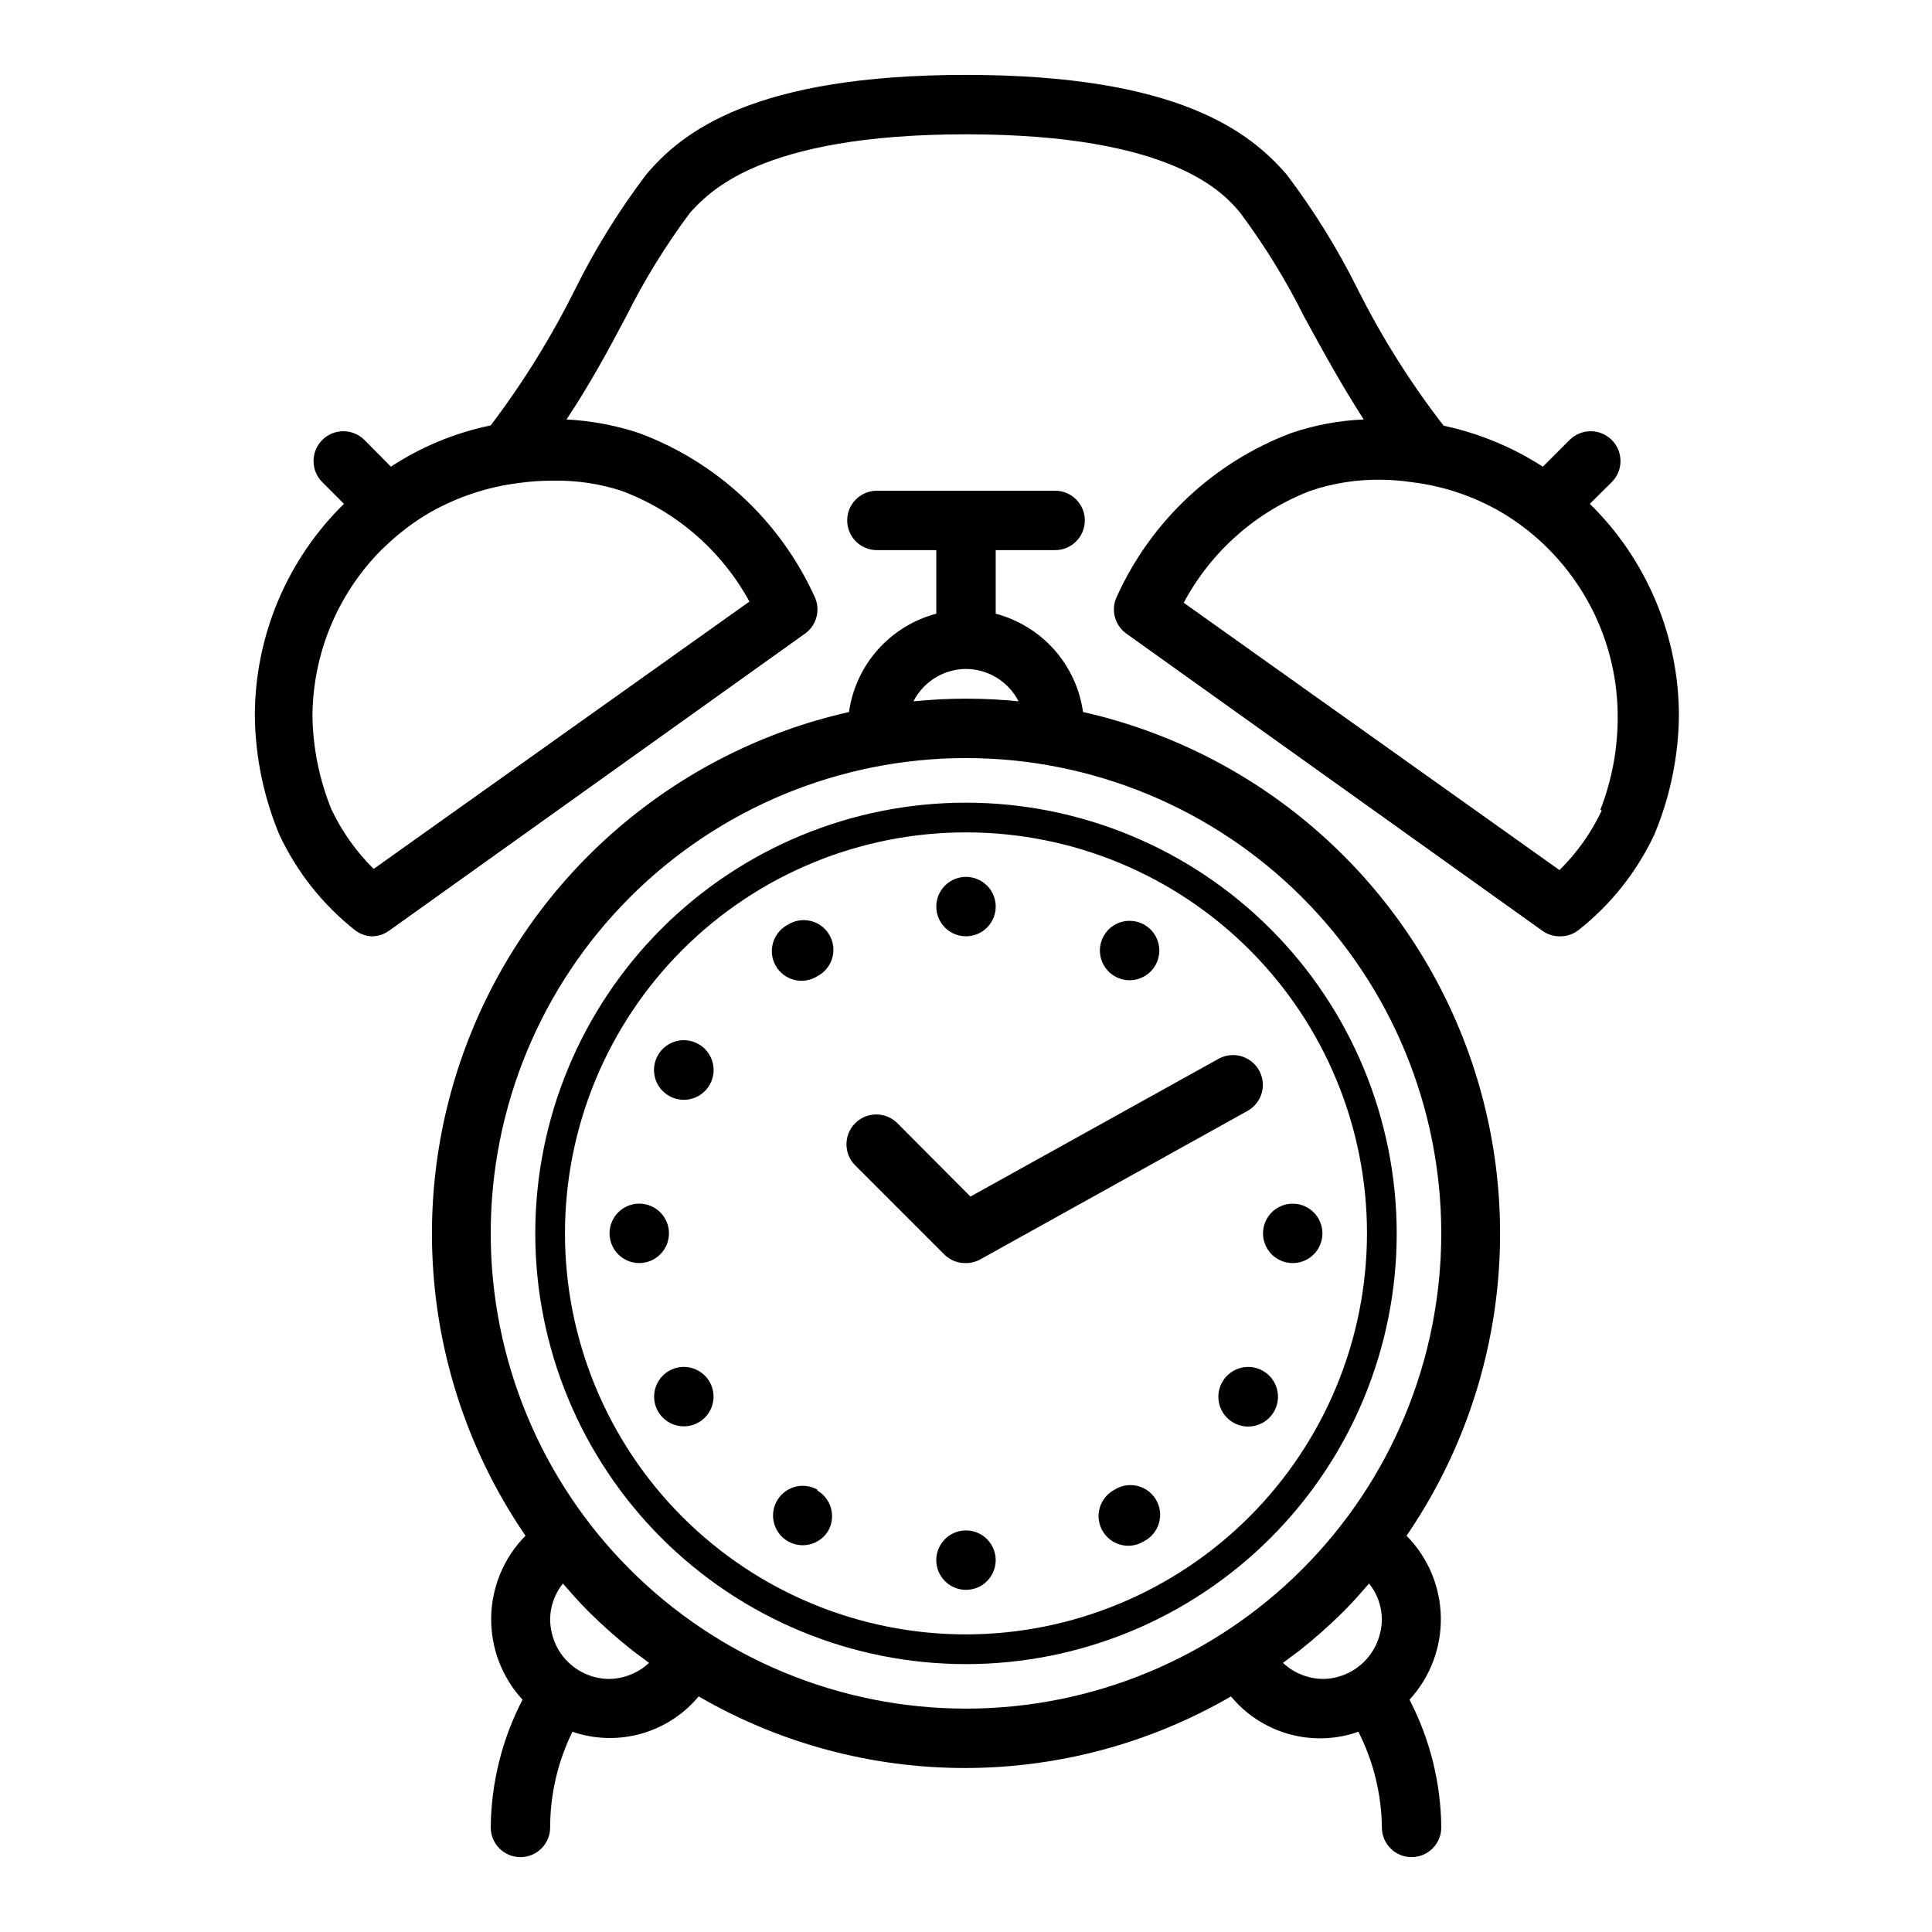 <?xml version="1.0" encoding="UTF-8"?>
<!-- Uploaded to: ICON Repo, www.iconrepo.com, Generator: ICON Repo Mixer Tools -->
<svg fill="#000000" width="800px" height="800px" version="1.1" viewBox="144 144 512 512" xmlns="http://www.w3.org/2000/svg">
 <path d="m321.28 470.85c0-3.184-1.918-6.055-4.859-7.273-2.941-1.219-6.328-0.547-8.578 1.707-2.25 2.25-2.926 5.637-1.707 8.578s4.09 4.859 7.273 4.859c2.086 0 4.09-0.828 5.566-2.305 1.477-1.477 2.305-3.481 2.305-5.566zm78.723-78.723c3.184 0 6.055-1.918 7.269-4.859 1.219-2.941 0.547-6.324-1.703-8.578-2.254-2.25-5.641-2.926-8.582-1.707s-4.859 4.09-4.859 7.273c0 2.09 0.832 4.09 2.309 5.566 1.477 1.477 3.477 2.305 5.566 2.305zm31.016-59.434c-0.867-6.137-3.523-11.887-7.641-16.52-4.117-4.637-9.512-7.953-15.504-9.535v-16.848h15.742c4.348 0 7.875-3.523 7.875-7.871 0-4.348-3.527-7.871-7.875-7.871h-47.23c-4.348 0-7.871 3.523-7.871 7.871 0 4.348 3.523 7.871 7.871 7.871h15.742v16.848c-5.992 1.582-11.387 4.898-15.504 9.535-4.117 4.633-6.773 10.383-7.637 16.52-45.82 10.336-83.543 42.707-100.71 86.43-17.172 43.719-11.559 93.109 14.984 131.86-5.691 5.754-8.945 13.477-9.094 21.57-0.148 8.09 2.828 15.926 8.305 21.883-5.43 10.465-8.312 22.062-8.422 33.852 0 4.348 3.523 7.871 7.871 7.871 4.348 0 7.871-3.523 7.871-7.871 0.008-8.793 2.027-17.461 5.906-25.352 5.867 2.012 12.211 2.195 18.184 0.523 5.977-1.676 11.301-5.121 15.27-9.891 21.43 12.43 45.762 18.973 70.535 18.973 24.773 0 49.105-6.543 70.535-18.973 3.992 4.832 9.371 8.32 15.41 9.992 6.039 1.676 12.449 1.457 18.359-0.625 3.988 7.863 6.113 16.535 6.219 25.352 0 4.348 3.523 7.871 7.871 7.871s7.871-3.523 7.871-7.871c-0.105-11.789-2.992-23.387-8.422-33.852 5.477-5.957 8.453-13.793 8.305-21.883-0.145-8.094-3.402-15.816-9.09-21.57 26.539-38.754 32.152-88.145 14.984-131.86-17.172-43.723-54.891-76.094-100.71-86.43zm-31.016-11.414c2.883 0.016 5.711 0.824 8.168 2.34 2.457 1.512 4.449 3.672 5.766 6.242-9.266-0.945-18.605-0.945-27.867 0 1.312-2.57 3.305-4.731 5.762-6.242 2.457-1.516 5.285-2.324 8.172-2.34zm-94.465 267.65h-0.711c-2.777-0.125-5.469-0.988-7.809-2.496-2.336-1.508-4.231-3.606-5.492-6.082-1.109-2.227-1.703-4.676-1.734-7.164 0.016-3.469 1.211-6.828 3.387-9.527 2.203 2.519 4.328 4.961 6.691 7.32v0.004c3.731 3.711 7.672 7.207 11.809 10.469l4.328 3.227c-2.844 2.664-6.574 4.18-10.469 4.25zm202.94-8.66v0.004c-1.254 2.492-3.144 4.606-5.481 6.129-2.34 1.52-5.039 2.394-7.824 2.527h-0.711c-3.894-0.07-7.625-1.586-10.469-4.25l4.328-3.227h0.004c4.133-3.262 8.074-6.758 11.805-10.469 2.363-2.363 4.488-4.801 6.691-7.32v-0.004c2.18 2.699 3.371 6.059 3.387 9.527-0.043 2.461-0.633 4.883-1.73 7.086zm-108.48 16.535c-33.406 0-65.441-13.273-89.062-36.891-23.621-23.621-36.891-55.66-36.891-89.062 0-33.406 13.27-65.441 36.891-89.062s55.656-36.891 89.062-36.891c33.402 0 65.441 13.27 89.059 36.891 23.621 23.621 36.891 55.656 36.891 89.062 0 33.402-13.27 65.441-36.891 89.062-23.617 23.617-55.656 36.891-89.059 36.891zm39.359-194.12c2.762 1.629 6.238 1.418 8.785-0.531 2.547-1.953 3.656-5.254 2.801-8.344-0.852-3.094-3.5-5.359-6.684-5.727-3.188-0.367-6.281 1.234-7.816 4.051-2.031 3.727-0.742 8.395 2.914 10.551zm125.95-125.16 5.824-5.746v-0.004c3.086-3.086 3.086-8.09 0-11.176-3.086-3.086-8.094-3.086-11.18 0l-7.086 7.086 0.004-0.004c-8.035-5.188-16.941-8.867-26.293-10.863-8.773-11.324-16.418-23.48-22.832-36.289-5.293-10.633-11.566-20.754-18.734-30.227-9.762-11.336-28.812-26.453-85.016-26.453-56.207 0-75.258 15.117-84.781 26.453-7.168 9.473-13.441 19.594-18.738 30.227-6.332 12.746-13.84 24.867-22.434 36.211-9.43 1.945-18.406 5.656-26.449 10.941l-7.008-7.086v0.004c-3.086-3.086-8.09-3.086-11.18 0-3.086 3.086-3.086 8.09 0 11.176l5.75 5.75c-15.125 14.82-23.637 35.109-23.617 56.281 0.133 10.82 2.352 21.512 6.531 31.488 4.644 9.867 11.516 18.52 20.074 25.27 1.277 0.961 2.816 1.512 4.41 1.574 1.641-0.008 3.238-0.531 4.566-1.496l110.21-78.719c3.074-2.188 4.164-6.25 2.598-9.684-9.105-20.098-25.852-35.738-46.523-43.453-6.234-2.07-12.723-3.289-19.285-3.621 5.902-8.816 11.098-18.344 15.742-27.16v0.004c4.836-9.699 10.523-18.945 17.004-27.633 4.723-5.039 18.027-20.781 73.133-20.781s68.406 15.742 72.66 20.781h-0.004c6.481 8.688 12.172 17.934 17.004 27.633 4.801 8.816 9.996 18.262 15.742 27.16l0.004-0.004c-6.57 0.273-13.066 1.492-19.289 3.621-20.555 7.785-37.176 23.418-46.207 43.453-1.566 3.434-0.477 7.496 2.598 9.684l110.21 78.719c1.375 0.996 3.031 1.52 4.723 1.496 1.77 0.012 3.488-0.57 4.883-1.652 8.559-6.75 15.434-15.402 20.074-25.27 4.18-9.977 6.398-20.668 6.531-31.488 0-21.145-8.512-41.402-23.613-56.203zm-256.63-3.465c14.473 5.383 26.52 15.809 33.93 29.363l-99.582 70.848c-4.613-4.562-8.395-9.887-11.18-15.746-3.199-7.856-4.906-16.234-5.039-24.719 0.07-16.48 6.598-32.281 18.188-44.004l1.258-1.18c3.504-3.356 7.387-6.289 11.57-8.738 7.277-4.16 15.301-6.836 23.617-7.871 2.867-0.41 5.762-0.621 8.66-0.629h0.629c6.09-0.105 12.156 0.797 17.949 2.676zm259.78 84.781c-2.773 5.863-6.555 11.195-11.18 15.742l-99.582-70.848c7.273-13.613 19.207-24.148 33.613-29.676 6.082-2.055 12.477-3.039 18.895-2.914 2.637 0.027 5.266 0.238 7.871 0.629 8.324 1 16.359 3.68 23.617 7.875 4.18 2.457 8.062 5.387 11.57 8.738l1.34 1.34v-0.004c11.578 11.758 18.078 27.586 18.105 44.082 0.047 8.457-1.5 16.84-4.566 24.719zm-239.31 61.875c-3.781-2.176-8.609-0.871-10.781 2.91-2.176 3.785-0.871 8.613 2.91 10.785 3.785 2.176 8.613 0.871 10.785-2.91 2.176-3.785 0.871-8.613-2.914-10.785zm-7.871 86.594v-0.004c-2.75 1.594-4.273 4.688-3.859 7.84 0.414 3.148 2.684 5.742 5.754 6.574 3.07 0.828 6.336-0.27 8.281-2.785 1.941-2.516 2.184-5.953 0.609-8.715-1.039-1.82-2.762-3.152-4.785-3.699-2.023-0.547-4.184-0.266-6 0.785zm118.08 31.488v-0.004c-1.902 0.996-3.312 2.723-3.914 4.781-0.598 2.062-0.328 4.277 0.746 6.133 1.074 1.859 2.859 3.199 4.941 3.707 2.086 0.512 4.289 0.148 6.098-1 1.902-0.996 3.312-2.723 3.91-4.785 0.598-2.059 0.332-4.273-0.742-6.133-1.074-1.855-2.859-3.195-4.945-3.703-2.082-0.512-4.285-0.148-6.094 1zm47.23-75.809c-3.184 0-6.055 1.918-7.273 4.859-1.219 2.941-0.543 6.324 1.707 8.578 2.254 2.25 5.637 2.926 8.578 1.707 2.941-1.219 4.859-4.09 4.859-7.273 0-2.09-0.828-4.09-2.305-5.566s-3.477-2.305-5.566-2.305zm-7.871 44.32v-0.004c-3.781-2.172-8.609-0.867-10.785 2.914-2.172 3.781-0.871 8.609 2.914 10.785 3.781 2.172 8.609 0.867 10.785-2.914 2.172-3.781 0.867-8.609-2.914-10.785zm-118.08 31.488v-0.004c-2.762-1.574-6.199-1.332-8.711 0.613-2.516 1.945-3.613 5.211-2.785 8.277 0.828 3.07 3.422 5.34 6.574 5.754 3.152 0.414 6.242-1.109 7.836-3.859 2.031-3.727 0.742-8.391-2.914-10.547zm39.363-182.08c-30.273 0-59.309 12.023-80.715 33.43s-33.43 50.441-33.43 80.715c0 30.273 12.023 59.305 33.43 80.711s50.441 33.434 80.715 33.434c30.27 0 59.305-12.027 80.711-33.434s33.434-50.438 33.434-80.711c-0.023-30.266-12.055-59.289-33.457-80.691s-50.422-33.434-80.688-33.453zm0 220.42v-0.004c-28.188 0-55.219-11.195-75.148-31.125-19.93-19.93-31.125-46.961-31.125-75.145 0-28.188 11.195-55.219 31.125-75.148 19.93-19.93 46.961-31.125 75.148-31.125 28.184 0 55.215 11.195 75.145 31.125 19.93 19.93 31.125 46.961 31.125 75.148-0.039 28.172-11.25 55.18-31.172 75.098-19.922 19.922-46.926 31.133-75.098 31.172zm0-27.555c-3.184 0-6.055 1.918-7.273 4.859-1.219 2.941-0.547 6.328 1.707 8.578 2.25 2.254 5.637 2.926 8.578 1.707 2.941-1.219 4.859-4.09 4.859-7.273 0-2.086-0.828-4.09-2.305-5.566-1.477-1.477-3.481-2.305-5.566-2.305zm-47.234-160.51c-1.898 0.996-3.312 2.723-3.91 4.785-0.598 2.059-0.328 4.273 0.746 6.133 1.07 1.855 2.856 3.195 4.941 3.703 2.082 0.512 4.285 0.148 6.094-1 1.902-0.996 3.316-2.723 3.914-4.781 0.598-2.062 0.328-4.277-0.746-6.133-1.074-1.859-2.859-3.199-4.941-3.707-2.086-0.512-4.285-0.148-6.098 1zm47.234 89.664c1.352-0.004 2.68-0.355 3.856-1.023l70.848-39.359c3.785-2.176 5.086-7.004 2.914-10.785-2.176-3.781-7.004-5.086-10.785-2.914l-65.652 36.449-19.363-19.445h-0.004c-3.086-3.086-8.09-3.086-11.176 0-3.086 3.086-3.086 8.094 0 11.18l23.617 23.617h-0.004c1.527 1.512 3.602 2.336 5.75 2.281z"/>
</svg>
